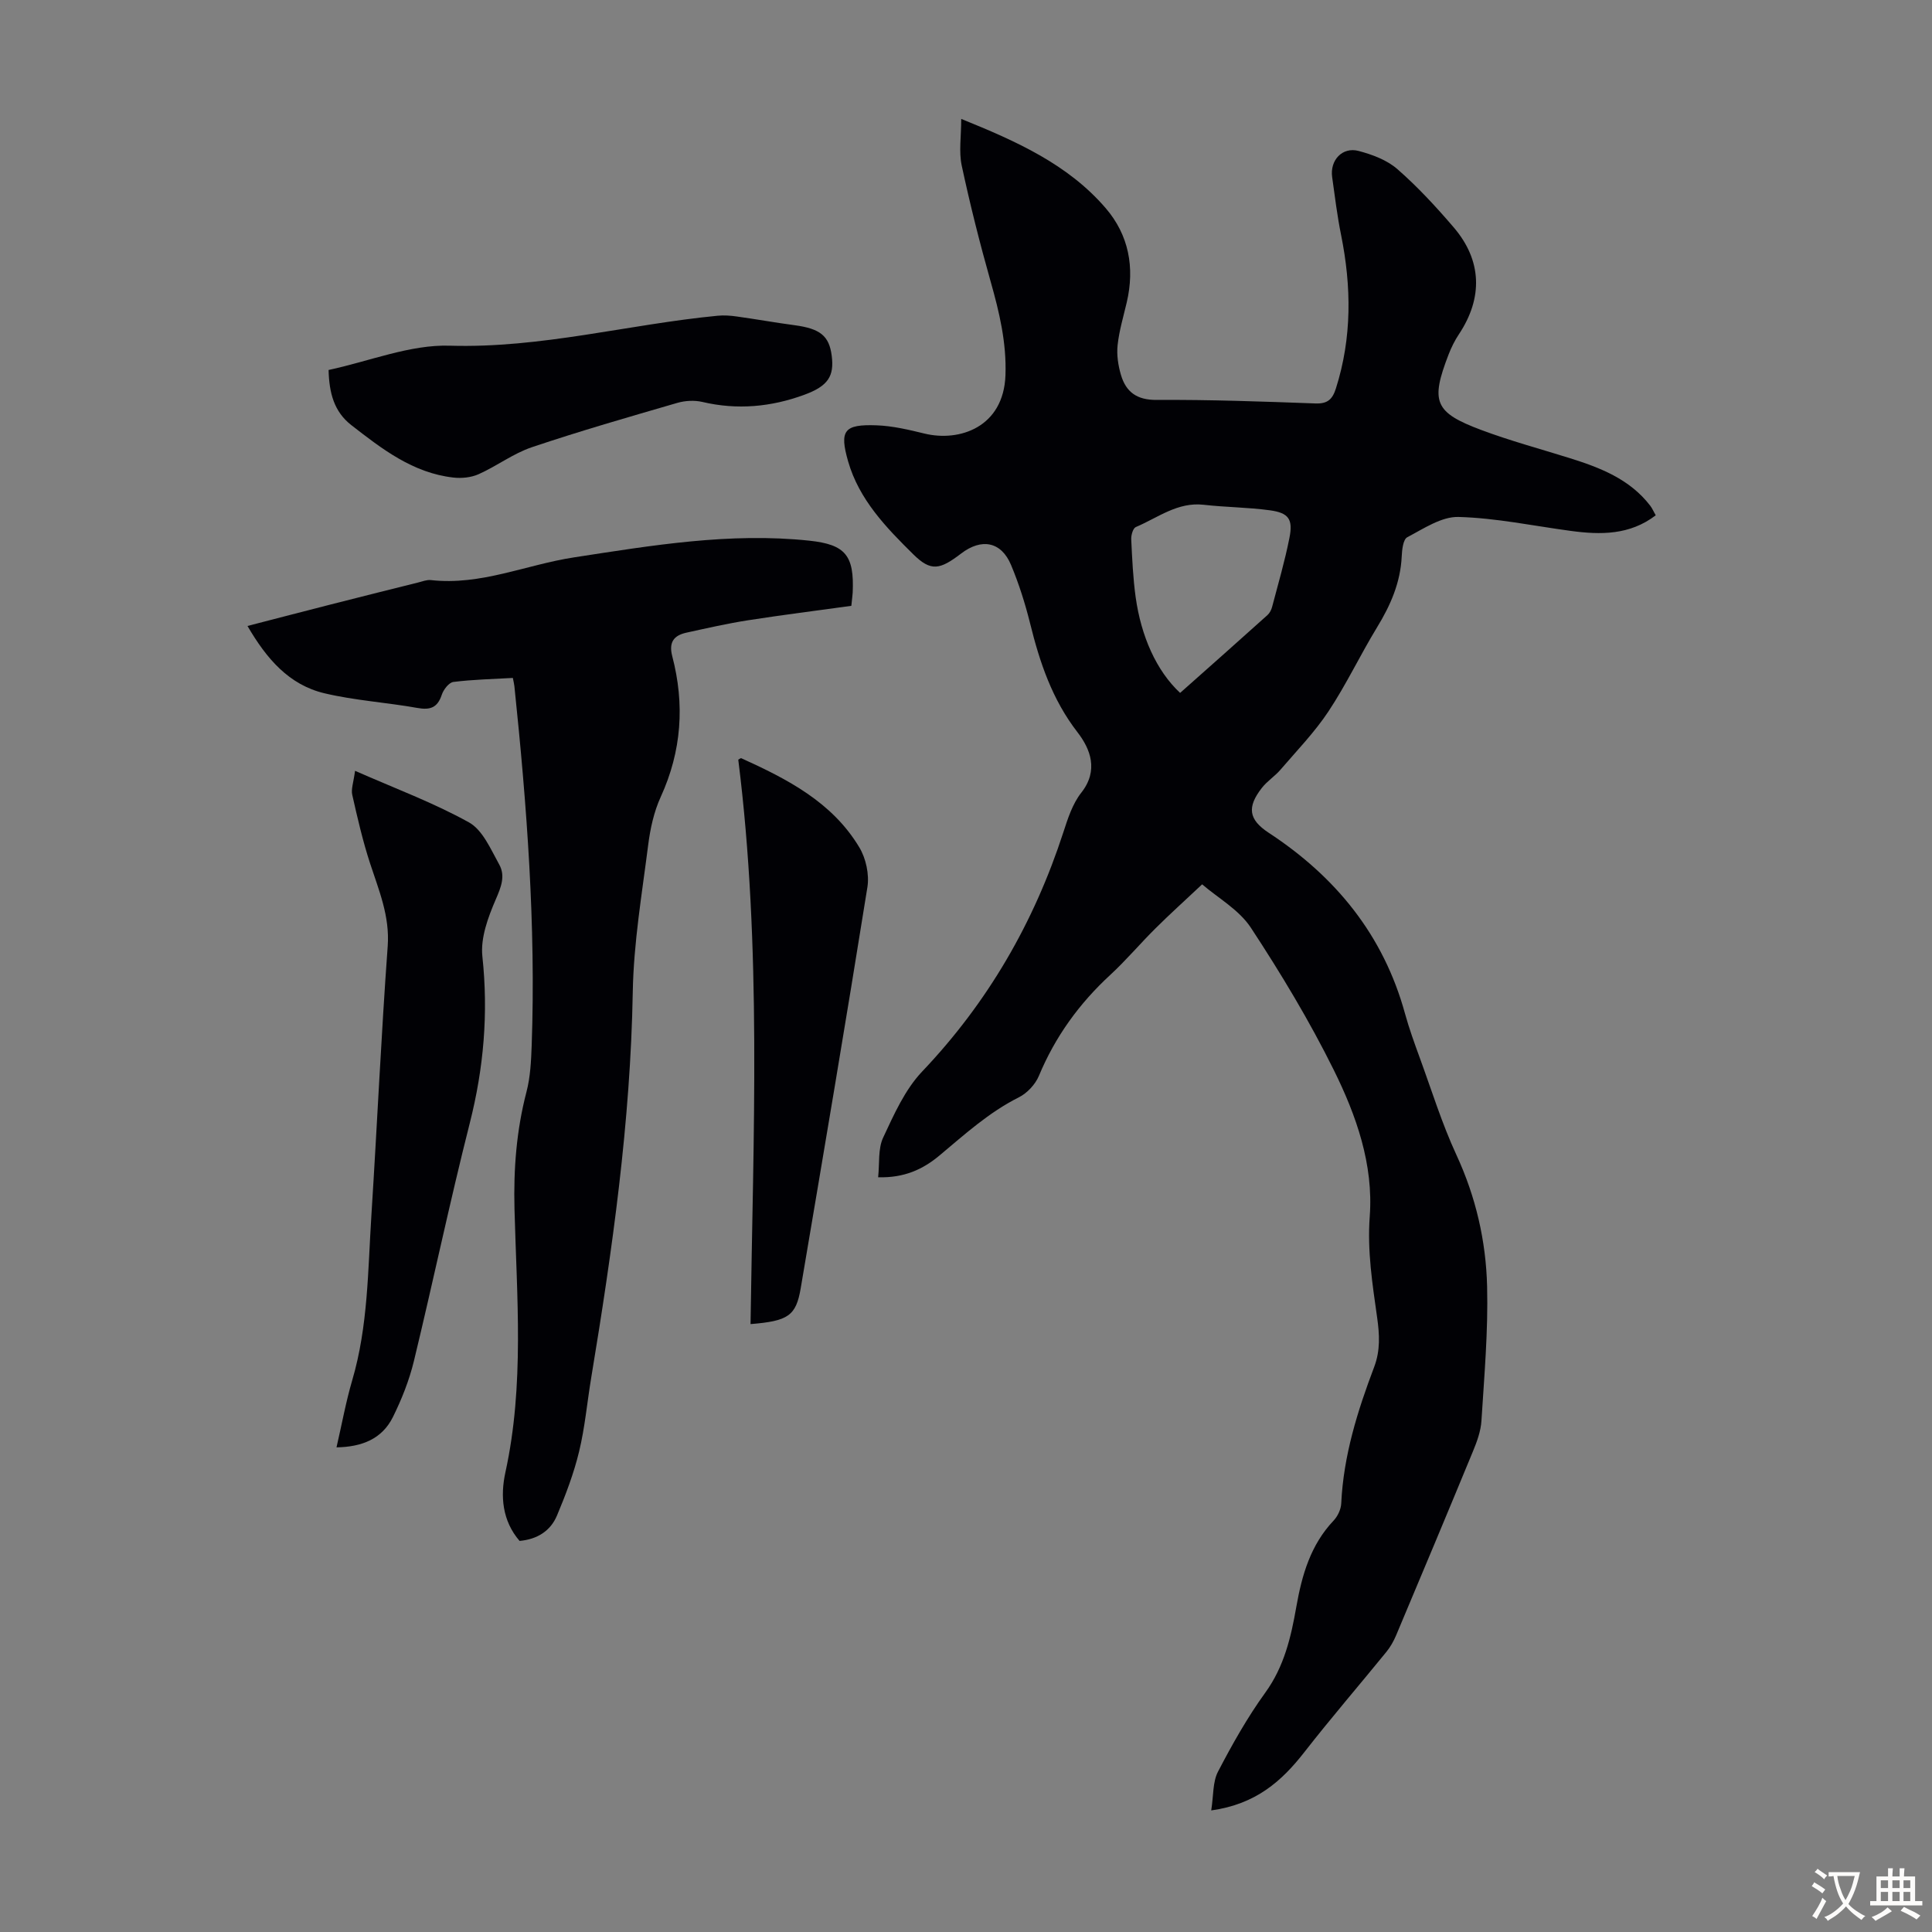 <svg enable-background="new 0 0 400 400" viewBox="0 0 400 400" xmlns="http://www.w3.org/2000/svg"><rect x="0" y="0" width="400" height="400" fill="#808080" stroke="none"/><g fill="#010105"><path d="m250.77 374.83c.49-3.08.29-5.89 1.4-8.02 2.93-5.63 6.08-11.23 9.79-16.36 3.92-5.41 5.33-11.5 6.43-17.78 1.16-6.58 2.95-12.82 7.72-17.85.85-.9 1.53-2.34 1.58-3.57.46-9.86 3.37-19.13 6.82-28.24 1.3-3.44 1.1-6.73.62-10.17-.98-6.96-2.07-13.82-1.54-20.99.8-10.75-2.78-20.89-7.44-30.31-5.04-10.18-10.94-19.98-17.18-29.48-2.45-3.72-6.84-6.17-10.08-8.97-3.69 3.47-6.76 6.23-9.68 9.14-3.18 3.15-6.07 6.6-9.36 9.63-6.43 5.93-11.39 12.79-14.76 20.89-.74 1.77-2.43 3.58-4.15 4.44-6.19 3.1-11.21 7.68-16.44 12.05-3.42 2.86-7.31 4.66-12.69 4.5.31-2.89-.05-5.9 1.04-8.22 2.24-4.79 4.51-9.92 8.07-13.67 13.62-14.32 23.16-30.85 29.24-49.55.92-2.84 1.9-5.89 3.7-8.17 3.66-4.63 1.88-9.09-.78-12.53-5.25-6.79-7.81-14.45-9.81-22.54-1.02-4.1-2.31-8.18-3.94-12.08-2.02-4.84-6.09-5.63-10.35-2.37-4.36 3.33-6.22 3.78-9.87.18-5.62-5.54-11.24-11.34-13.51-19.25-1.85-6.44-.85-7.73 5.91-7.48 3.31.12 6.63.91 9.87 1.7 7.27 1.78 16.41-1.31 16.79-12.08.24-6.74-1.27-13.05-3.08-19.43-2.24-7.93-4.26-15.94-5.98-23.99-.61-2.86-.1-5.97-.1-9.64 11.5 4.65 22.09 9.4 29.89 18.45 4.81 5.58 6.07 12.31 4.38 19.54-.69 2.94-1.57 5.86-1.89 8.84-.22 2.02.11 4.21.69 6.17 1.05 3.54 3.28 5.21 7.39 5.18 10.96-.07 21.93.33 32.88.73 2.5.09 3.51-.84 4.23-3.09 3.35-10.53 3.23-21.12 1.07-31.83-.8-3.94-1.28-7.95-1.84-11.93-.5-3.49 2.1-6.32 5.47-5.43 2.84.75 5.88 1.88 8.04 3.77 4.19 3.66 8.02 7.81 11.65 12.05 5.87 6.85 6.08 14.61 1.09 22.12-.86 1.29-1.57 2.72-2.13 4.16-3.8 9.84-2.96 12.04 6.77 15.68 5.96 2.23 12.12 3.89 18.2 5.79 6.36 1.99 12.5 4.34 16.76 9.88.4.52.67 1.15 1.14 1.99-5.37 4.11-11.4 4.06-17.57 3.23-7.75-1.04-15.48-2.68-23.25-2.89-3.53-.1-7.23 2.42-10.62 4.2-.86.45-1.09 2.6-1.15 3.98-.26 5.42-2.32 10.12-5.11 14.68-3.49 5.73-6.37 11.84-10.07 17.42-2.87 4.32-6.54 8.11-9.94 12.07-1.16 1.35-2.74 2.34-3.83 3.74-3.11 3.98-2.77 6.55 1.4 9.29 13.91 9.12 23.77 21.21 28.23 37.44.86 3.12 1.97 6.18 3.08 9.22 2.45 6.7 4.57 13.57 7.56 20.03 4.03 8.71 6.13 17.84 6.36 27.25.23 9.24-.59 18.52-1.17 27.77-.13 2.17-.93 4.37-1.78 6.41-5.24 12.71-10.56 25.39-15.89 38.05-.51 1.21-1.19 2.41-2.01 3.42-5.64 6.93-11.48 13.7-16.97 20.74-4.71 6.04-10.05 10.8-19.3 12.09zm-6.44-231.37c6.24-5.54 12.18-10.8 18.08-16.11.47-.42.81-1.09.97-1.71 1.25-4.74 2.63-9.46 3.58-14.26.78-3.89-.15-5.2-4.06-5.73-4.52-.62-9.12-.62-13.66-1.14-5.44-.63-9.53 2.69-14.08 4.61-.59.25-.99 1.68-.95 2.54.19 4.01.37 8.04.92 12.01 1.13 8.05 4.26 15.18 9.2 19.79z"/><path d="m176.26 125.43c-7.08.98-14.25 1.88-21.38 2.99-4.29.67-8.54 1.64-12.78 2.57-2.59.57-3.67 1.98-2.92 4.86 2.61 9.96 1.96 19.64-2.38 29.13-1.42 3.1-2.18 6.62-2.61 10.03-1.28 10.08-3 20.19-3.18 30.32-.47 26.95-4.23 53.5-8.62 80-.84 5.07-1.29 10.24-2.5 15.22-1.09 4.52-2.77 8.93-4.57 13.22-1.34 3.19-4.08 4.93-7.75 5.26-3.6-4.18-4.01-9.28-2.93-14.21 3.96-18.09 2.35-36.33 1.88-54.52-.21-8.24.4-16.26 2.48-24.23.81-3.09.96-6.4 1.08-9.62.88-24.89-1-49.65-3.58-74.38-.04-.43-.16-.85-.32-1.71-4.15.24-8.26.32-12.31.83-.93.12-2.06 1.59-2.41 2.67-.89 2.67-2.4 3.19-5.06 2.71-6.38-1.14-12.92-1.54-19.21-3.03-7.35-1.74-11.99-7.13-15.95-13.94 5.99-1.55 11.55-3 17.12-4.42 6.07-1.55 12.14-3.07 18.21-4.58.87-.22 1.78-.59 2.63-.5 10.33 1.17 19.75-3.19 29.64-4.7 16.14-2.48 32.28-5.2 48.72-3.46 7.53.8 9.32 3.1 8.98 10.76-.04.65-.14 1.31-.28 2.73z"/><path d="m69.67 299.66c1.12-4.85 1.95-9.45 3.26-13.91 3.29-11.2 3.23-22.76 3.97-34.24 1.18-18.54 2.02-37.1 3.37-55.62.45-6.24-1.83-11.56-3.66-17.17-1.51-4.63-2.61-9.41-3.68-14.16-.27-1.18.26-2.55.58-4.97 8.31 3.66 16.26 6.61 23.59 10.68 2.84 1.58 4.51 5.58 6.26 8.72 1.31 2.35.39 4.68-.72 7.23-1.59 3.68-3.18 7.97-2.77 11.79 1.26 11.75.29 23.1-2.61 34.53-4.15 16.35-7.6 32.87-11.57 49.27-.97 3.98-2.52 7.89-4.34 11.57-2.26 4.55-6.42 6.19-11.68 6.28z"/><path d="m68.03 76.6c8.51-1.82 16.85-5.28 25.08-5.03 18.9.57 36.97-4.42 55.47-6.2 1.31-.13 2.68-.03 3.99.16 3.98.55 7.94 1.27 11.93 1.8 5.3.71 7.17 2.19 7.7 6.33.53 4.17-.69 6.25-5.69 8.08-6.83 2.51-13.87 3.18-21.08 1.48-1.63-.38-3.57-.28-5.19.19-10.08 2.93-20.18 5.83-30.12 9.18-3.86 1.3-7.25 3.9-11.01 5.58-1.56.7-3.54.9-5.26.7-8.37-.95-14.75-5.91-21.11-10.85-3.58-2.79-4.59-6.65-4.71-11.42z"/><path d="m155.39 274.14c.55-39.02 2.34-78.05-2.54-116.86.29-.15.51-.35.62-.3 9.54 4.32 18.84 9.1 24.45 18.47 1.37 2.28 2.08 5.6 1.67 8.21-4.43 27.71-9.12 55.38-13.81 83.05-.97 5.72-2.59 6.8-10.39 7.43z"/></g><path d="m377.9 391.2c-.2.3-.4.5-.6.8-.7-.6-1.4-1-2.2-1.5.2-.3.4-.5.5-.8.6.4 1.4.8 2.3 1.5zm-1.8 6.1c-.2-.2-.5-.4-.9-.6.4-.6.8-1.2 1.2-1.9s.7-1.3.9-1.9c.3.3.5.5.8.7-.7 1.3-1.4 2.6-2 3.7zm2.2-9c-.3.3-.5.5-.6.8-.6-.6-1.3-1.1-2-1.5.3-.3.5-.5.6-.7.6.5 1.3.9 2 1.4zm.3.2v-.9h2 4.5c-.3 1.3-.6 2.5-1 3.6s-.9 2.1-1.4 3c.4.5 1 1 1.6 1.4s1.2.8 1.9 1.1c-.3.2-.5.4-.8.8-.4-.3-1-.7-1.6-1.2s-1.2-1.1-1.6-1.6c-.5.6-1.1 1.1-1.7 1.6s-1.4.9-2.1 1.4c-.1-.3-.3-.5-.7-.8.6-.2 1.2-.5 1.9-1s1.4-1.1 2-1.8c-.5-.8-.9-1.6-1.2-2.5s-.6-2-.8-3.2c-.4.1-.7.1-1 .1zm2.5 2.7c.3 1 .7 1.7 1 2.2.3-.5.6-1.1 1-2s.6-1.9.9-3h-3.2-.4c.1.9.3 1.8.7 2.8z" fill="#fcfbfa"/><path d="m396.5 388.5v1.5 3.6h1.5v.9c-.4 0-1 0-1.7 0h-7.9c-.5 0-.9 0-1.2 0v-.9h1.3v-3.5c0-.7 0-1.2 0-1.6h2.4c0-.8 0-1.4 0-1.7h1c0 .3-.1.8-.1 1.7h1.5c0-.8 0-1.4 0-1.7h1c0 .3-.1.9-.1 1.7zm-8.2 9.2c-.2-.3-.5-.5-.8-.8.8-.3 1.4-.6 1.9-.9s1-.7 1.4-1.1c.3.3.6.5.9.8-1.6 1-2.8 1.6-3.4 2zm2.6-6.8v-1.6h-1.5v1.6zm0 2.7v-1.9h-1.5v1.9zm2.4-2.7v-1.6h-1.5v1.6zm0 2.7v-1.9h-1.5v1.9zm.2 2 .7-.8c.4.2.9.5 1.6.8s1.3.7 1.8 1c-.3.3-.5.5-.8.8-.4-.3-1.5-1-3.3-1.8zm2-4.7v-1.6h-1.4v1.6zm0 2.7v-1.9h-1.4v1.9z" fill="#fcfbfa"/></svg>